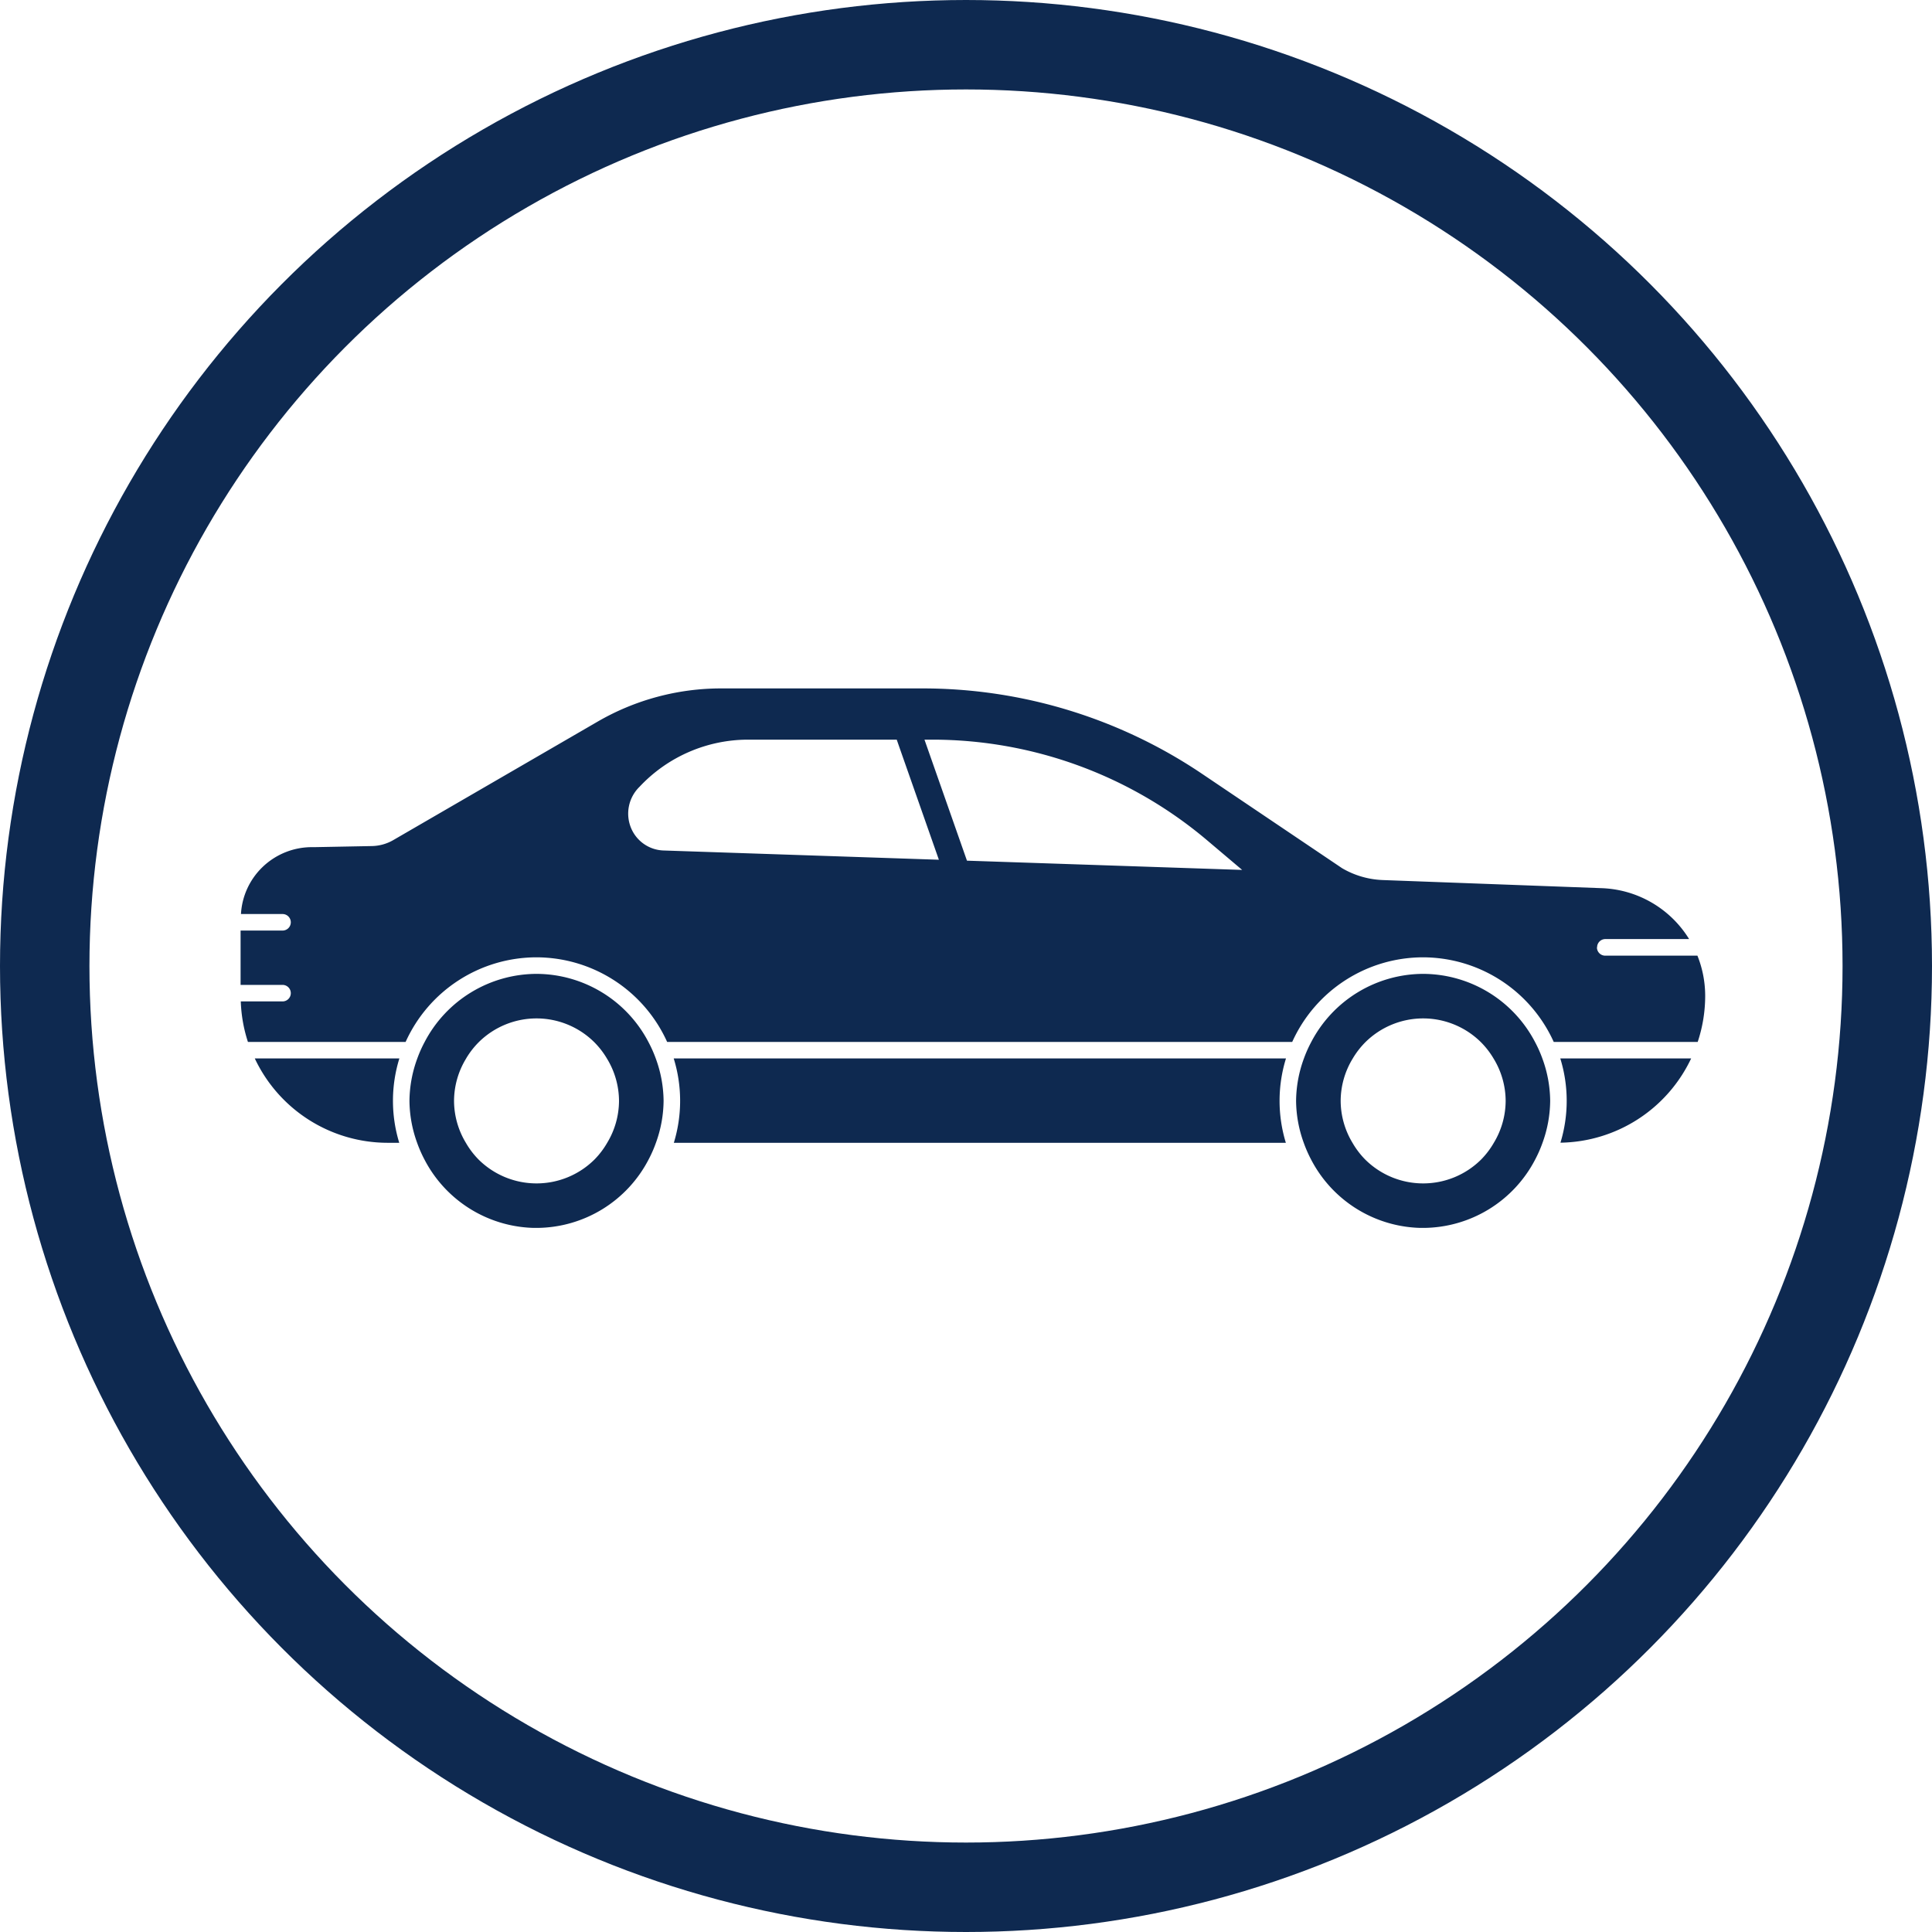 <svg xmlns="http://www.w3.org/2000/svg" xmlns:xlink="http://www.w3.org/1999/xlink" width="108" height="108" viewBox="0 0 108 108">
  <defs>
    <clipPath id="clip-path">
      <path id="Path_1306" data-name="Path 1306" d="M0-89.324H81.881v-30.158H0Z" transform="translate(0 119.482)" fill="#0e2950"/>
    </clipPath>
  </defs>
  <g id="Group_1922" data-name="Group 1922" transform="translate(-1004 -967)">
    <g id="Ellipse_79" data-name="Ellipse 79" transform="translate(1004 967)" fill="none" stroke="#0e2950" stroke-width="5">
      <circle cx="54" cy="54" r="54" stroke="none"/>
      <circle cx="54" cy="54" r="51.5" fill="none"/>
    </g>
    <g id="Group_1592" data-name="Group 1592" transform="translate(1017.449 1124.964)">
      <g id="Group_1591" data-name="Group 1591" transform="translate(0 -119.482)" clip-path="url(#clip-path)">
        <g id="Group_1585" data-name="Group 1585" transform="translate(9.441 15.955)">
          <path id="Path_1300" data-name="Path 1300" d="M-21.039-42.068A7.082,7.082,0,0,0-14.771-45.9a7.054,7.054,0,0,0,.405-.924,7.011,7.011,0,0,0,.429-2.343,7.023,7.023,0,0,0-.437-2.372,7.04,7.04,0,0,0-.412-.924,7.082,7.082,0,0,0-6.253-3.806,7.083,7.083,0,0,0-6.254,3.806,6.974,6.974,0,0,0-.412.924,7.011,7.011,0,0,0-.438,2.372,7.011,7.011,0,0,0,.429,2.343,7.089,7.089,0,0,0,.405.924,7.084,7.084,0,0,0,6.269,3.834m-3.936-9.473a4.6,4.6,0,0,1,.719-.924,4.592,4.592,0,0,1,3.217-1.316,4.59,4.59,0,0,1,3.215,1.316,4.616,4.616,0,0,1,.719.924,4.567,4.567,0,0,1,.677,2.372,4.562,4.562,0,0,1-.662,2.343,4.616,4.616,0,0,1-.7.924,4.594,4.594,0,0,1-3.248,1.344,4.6,4.6,0,0,1-3.25-1.344,4.609,4.609,0,0,1-.7-.924,4.562,4.562,0,0,1-.662-2.343,4.565,4.565,0,0,1,.677-2.372" transform="translate(28.142 56.272)" fill="#0e2950"/>
        </g>
        <g id="Group_1586" data-name="Group 1586" transform="translate(24.212 20.686)">
          <path id="Path_1301" data-name="Path 1301" d="M0,0A7.994,7.994,0,0,1,.358,2.371,8,8,0,0,1,.007,4.715H34.219A8.018,8.018,0,0,1,34.226,0Z" fill="#0e2950"/>
        </g>
        <g id="Group_1587" data-name="Group 1587" transform="translate(0.794 20.686)">
          <path id="Path_1302" data-name="Path 1302" d="M0,0A8.217,8.217,0,0,0,7.421,4.715h.654A8.013,8.013,0,0,1,8.082,0Z" fill="#0e2950"/>
        </g>
        <g id="Group_1588" data-name="Group 1588" transform="translate(59.003 15.955)">
          <path id="Path_1303" data-name="Path 1303" d="M-21.035-42.068A7.082,7.082,0,0,0-14.767-45.9a7.022,7.022,0,0,0,.405-.924,7.018,7.018,0,0,0,.429-2.343,7.017,7.017,0,0,0-.437-2.372,7.006,7.006,0,0,0-.412-.924,7.081,7.081,0,0,0-6.253-3.806,7.082,7.082,0,0,0-6.253,3.806,7.039,7.039,0,0,0-.412.924,7.023,7.023,0,0,0-.437,2.372,7.011,7.011,0,0,0,.429,2.343,7.055,7.055,0,0,0,.405.924,7.082,7.082,0,0,0,6.268,3.834m-3.934-9.473a4.624,4.624,0,0,1,.719-.924,4.591,4.591,0,0,1,3.216-1.316,4.591,4.591,0,0,1,3.216,1.316,4.615,4.615,0,0,1,.719.924,4.567,4.567,0,0,1,.677,2.372,4.562,4.562,0,0,1-.662,2.343,4.627,4.627,0,0,1-.7.924,4.594,4.594,0,0,1-3.248,1.344A4.594,4.594,0,0,1-24.283-45.9a4.627,4.627,0,0,1-.7-.924,4.564,4.564,0,0,1-.662-2.343,4.567,4.567,0,0,1,.676-2.372" transform="translate(28.137 56.272)" fill="#0e2950"/>
        </g>
        <g id="Group_1589" data-name="Group 1589" transform="translate(73.772 20.686)">
          <path id="Path_1304" data-name="Path 1304" d="M-21.666,0h-7.315a7.994,7.994,0,0,1,.358,2.371,7.993,7.993,0,0,1-.349,2.338A8.216,8.216,0,0,0-21.666,0" transform="translate(28.981)" fill="#0e2950"/>
        </g>
        <g id="Group_1590" data-name="Group 1590" transform="translate(0)">
          <path id="Path_1305" data-name="Path 1305" d="M-224.594-42.871a.462.462,0,0,1,.462-.462h4.681a5.987,5.987,0,0,0-4.922-2.846h0l-12.209-.453a4.85,4.85,0,0,1-2.264-.66l-7.809-5.263a27.942,27.942,0,0,0-15.673-4.789h-11.235a13.77,13.77,0,0,0-6.9,1.855l-11.431,6.627a2.473,2.473,0,0,1-1.184.33l-3.2.061-.134,0a3.98,3.98,0,0,0-2.8,1.127,3.957,3.957,0,0,0-1.191,2.612h2.325a.462.462,0,0,1,.461.462.462.462,0,0,1-.461.462h-2.351v3.037h2.351a.462.462,0,0,1,.461.462.462.462,0,0,1-.461.462h-2.335a8.158,8.158,0,0,0,.4,2.266h8.814a8.032,8.032,0,0,1,7.311-4.731,8.031,8.031,0,0,1,7.309,4.731h34.941a8.031,8.031,0,0,1,7.31-4.731,8.031,8.031,0,0,1,7.31,4.731h8.047a8.171,8.171,0,0,0,.419-2.575,6.049,6.049,0,0,0-.434-2.249h-5.155a.462.462,0,0,1-.462-.462m-36.786-4.9-15.379-.517a2.039,2.039,0,0,1-1.835-1.273,2.094,2.094,0,0,1,.482-2.29,8.319,8.319,0,0,1,6.049-2.633h8.327l.139.4Zm16.953.569-15.383-.517-.154-.439-2.221-6.326h.44a23.807,23.807,0,0,1,15.377,5.641Z" transform="translate(300.424 57.345)" fill="#0e2950"/>
        </g>
      </g>
    </g>
  </g>
</svg>
